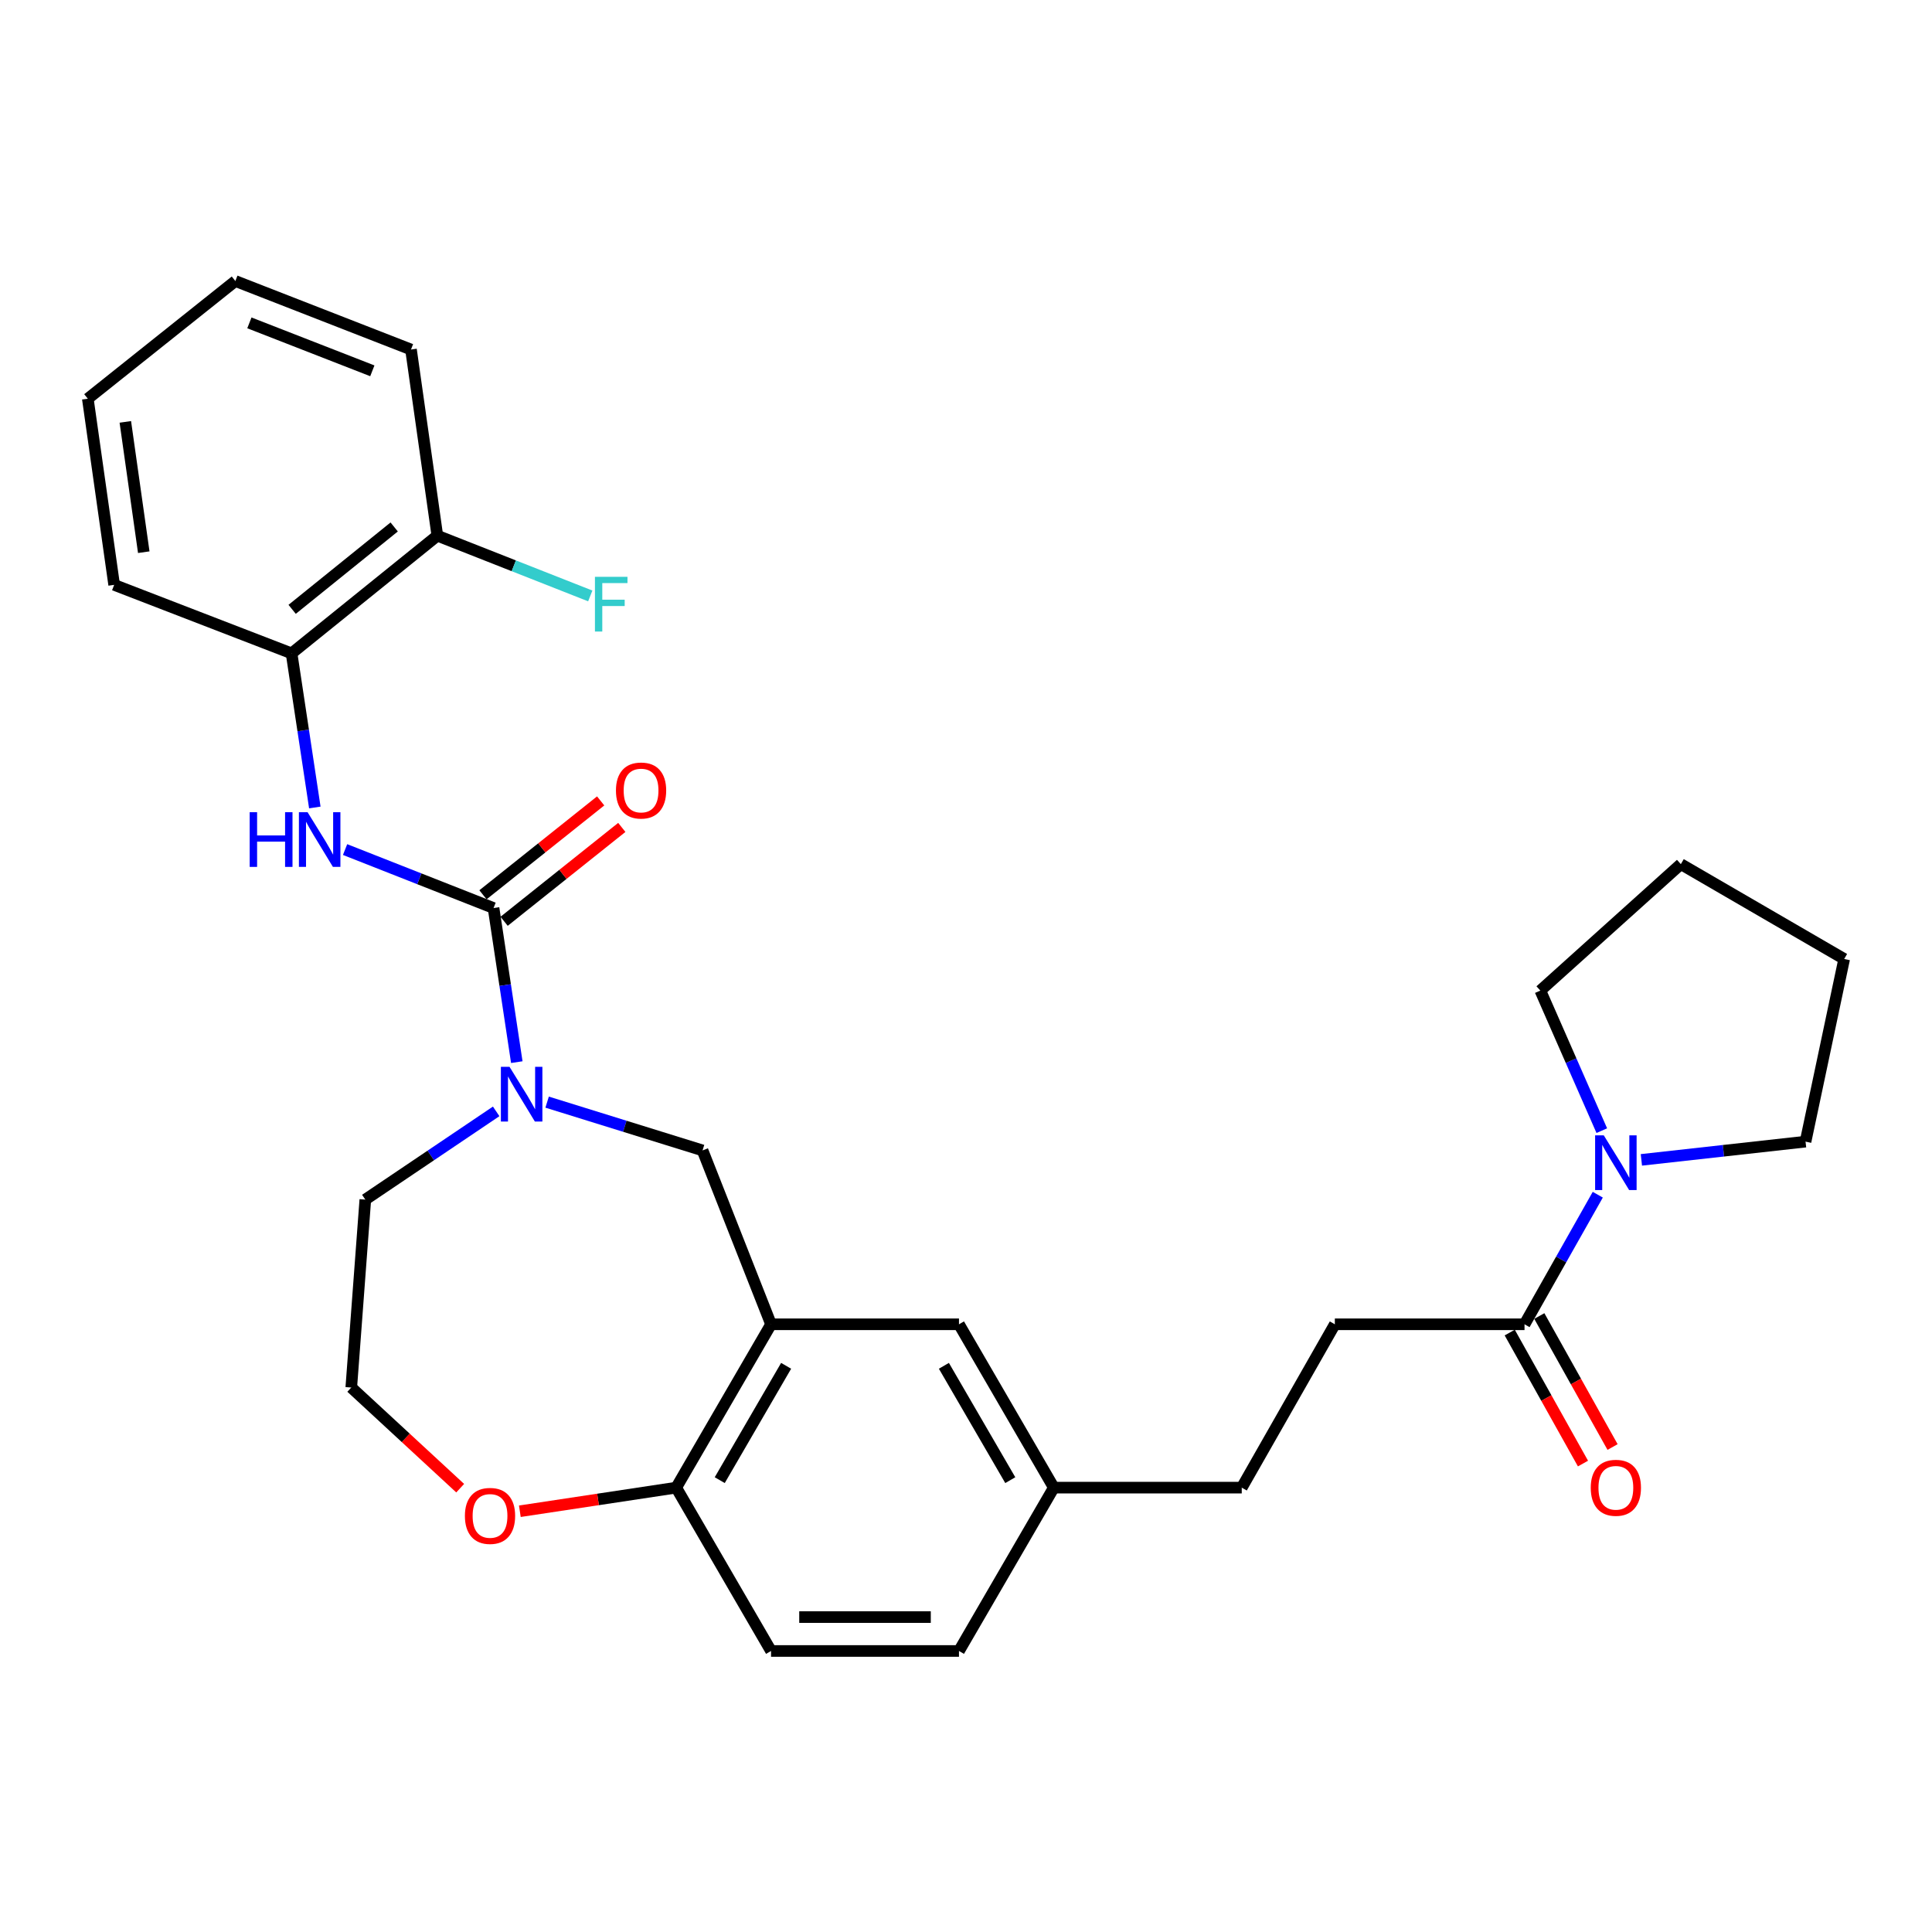 <?xml version='1.0' encoding='iso-8859-1'?>
<svg version='1.1' baseProfile='full'
              xmlns='http://www.w3.org/2000/svg'
                      xmlns:rdkit='http://www.rdkit.org/xml'
                      xmlns:xlink='http://www.w3.org/1999/xlink'
                  xml:space='preserve'
width='1000px' height='1000px' viewBox='0 0 1000 1000'>
<!-- END OF HEADER -->
<rect style='opacity:1.0;fill:#FFFFFF;stroke:none' width='1000' height='1000' x='0' y='0'> </rect>
<path class='bond-0' d='M 255.458,470.002 L 261.476,509.883' style='fill:none;fill-rule:evenodd;stroke:#000000;stroke-width:6px;stroke-linecap:butt;stroke-linejoin:miter;stroke-opacity:1' />
<path class='bond-0' d='M 261.476,509.883 L 267.494,549.763' style='fill:none;fill-rule:evenodd;stroke:#0000FF;stroke-width:6px;stroke-linecap:butt;stroke-linejoin:miter;stroke-opacity:1' />
<path class='bond-1' d='M 255.458,470.002 L 217.035,454.866' style='fill:none;fill-rule:evenodd;stroke:#000000;stroke-width:6px;stroke-linecap:butt;stroke-linejoin:miter;stroke-opacity:1' />
<path class='bond-1' d='M 217.035,454.866 L 178.613,439.731' style='fill:none;fill-rule:evenodd;stroke:#0000FF;stroke-width:6px;stroke-linecap:butt;stroke-linejoin:miter;stroke-opacity:1' />
<path class='bond-2' d='M 260.927,476.859 L 291.386,452.563' style='fill:none;fill-rule:evenodd;stroke:#000000;stroke-width:6px;stroke-linecap:butt;stroke-linejoin:miter;stroke-opacity:1' />
<path class='bond-2' d='M 291.386,452.563 L 321.844,428.266' style='fill:none;fill-rule:evenodd;stroke:#FF0000;stroke-width:6px;stroke-linecap:butt;stroke-linejoin:miter;stroke-opacity:1' />
<path class='bond-2' d='M 249.988,463.145 L 280.446,438.849' style='fill:none;fill-rule:evenodd;stroke:#000000;stroke-width:6px;stroke-linecap:butt;stroke-linejoin:miter;stroke-opacity:1' />
<path class='bond-2' d='M 280.446,438.849 L 310.905,414.552' style='fill:none;fill-rule:evenodd;stroke:#FF0000;stroke-width:6px;stroke-linecap:butt;stroke-linejoin:miter;stroke-opacity:1' />
<path class='bond-3' d='M 283.19,570.458 L 323.413,582.954' style='fill:none;fill-rule:evenodd;stroke:#0000FF;stroke-width:6px;stroke-linecap:butt;stroke-linejoin:miter;stroke-opacity:1' />
<path class='bond-3' d='M 323.413,582.954 L 363.636,595.451' style='fill:none;fill-rule:evenodd;stroke:#000000;stroke-width:6px;stroke-linecap:butt;stroke-linejoin:miter;stroke-opacity:1' />
<path class='bond-4' d='M 256.819,575.245 L 222.954,598.076' style='fill:none;fill-rule:evenodd;stroke:#0000FF;stroke-width:6px;stroke-linecap:butt;stroke-linejoin:miter;stroke-opacity:1' />
<path class='bond-4' d='M 222.954,598.076 L 189.089,620.907' style='fill:none;fill-rule:evenodd;stroke:#000000;stroke-width:6px;stroke-linecap:butt;stroke-linejoin:miter;stroke-opacity:1' />
<path class='bond-5' d='M 399.092,685.453 L 363.636,595.451' style='fill:none;fill-rule:evenodd;stroke:#000000;stroke-width:6px;stroke-linecap:butt;stroke-linejoin:miter;stroke-opacity:1' />
<path class='bond-6' d='M 399.092,685.453 L 350.002,769.998' style='fill:none;fill-rule:evenodd;stroke:#000000;stroke-width:6px;stroke-linecap:butt;stroke-linejoin:miter;stroke-opacity:1' />
<path class='bond-6' d='M 406.899,706.944 L 372.536,766.125' style='fill:none;fill-rule:evenodd;stroke:#000000;stroke-width:6px;stroke-linecap:butt;stroke-linejoin:miter;stroke-opacity:1' />
<path class='bond-7' d='M 399.092,685.453 L 496.365,685.453' style='fill:none;fill-rule:evenodd;stroke:#000000;stroke-width:6px;stroke-linecap:butt;stroke-linejoin:miter;stroke-opacity:1' />
<path class='bond-8' d='M 162.951,417.951 L 156.932,378.065' style='fill:none;fill-rule:evenodd;stroke:#0000FF;stroke-width:6px;stroke-linecap:butt;stroke-linejoin:miter;stroke-opacity:1' />
<path class='bond-8' d='M 156.932,378.065 L 150.914,338.18' style='fill:none;fill-rule:evenodd;stroke:#000000;stroke-width:6px;stroke-linecap:butt;stroke-linejoin:miter;stroke-opacity:1' />
<path class='bond-9' d='M 827.006,618.377 L 808.048,651.915' style='fill:none;fill-rule:evenodd;stroke:#0000FF;stroke-width:6px;stroke-linecap:butt;stroke-linejoin:miter;stroke-opacity:1' />
<path class='bond-9' d='M 808.048,651.915 L 789.091,685.453' style='fill:none;fill-rule:evenodd;stroke:#000000;stroke-width:6px;stroke-linecap:butt;stroke-linejoin:miter;stroke-opacity:1' />
<path class='bond-10' d='M 829.087,585.223 L 813.182,548.975' style='fill:none;fill-rule:evenodd;stroke:#0000FF;stroke-width:6px;stroke-linecap:butt;stroke-linejoin:miter;stroke-opacity:1' />
<path class='bond-10' d='M 813.182,548.975 L 797.277,512.728' style='fill:none;fill-rule:evenodd;stroke:#000000;stroke-width:6px;stroke-linecap:butt;stroke-linejoin:miter;stroke-opacity:1' />
<path class='bond-11' d='M 849.577,600.347 L 892.062,595.628' style='fill:none;fill-rule:evenodd;stroke:#0000FF;stroke-width:6px;stroke-linecap:butt;stroke-linejoin:miter;stroke-opacity:1' />
<path class='bond-11' d='M 892.062,595.628 L 934.547,590.909' style='fill:none;fill-rule:evenodd;stroke:#000000;stroke-width:6px;stroke-linecap:butt;stroke-linejoin:miter;stroke-opacity:1' />
<path class='bond-12' d='M 789.091,685.453 L 690.911,685.453' style='fill:none;fill-rule:evenodd;stroke:#000000;stroke-width:6px;stroke-linecap:butt;stroke-linejoin:miter;stroke-opacity:1' />
<path class='bond-13' d='M 781.435,689.734 L 800.393,723.636' style='fill:none;fill-rule:evenodd;stroke:#000000;stroke-width:6px;stroke-linecap:butt;stroke-linejoin:miter;stroke-opacity:1' />
<path class='bond-13' d='M 800.393,723.636 L 819.35,757.538' style='fill:none;fill-rule:evenodd;stroke:#FF0000;stroke-width:6px;stroke-linecap:butt;stroke-linejoin:miter;stroke-opacity:1' />
<path class='bond-13' d='M 796.746,681.172 L 815.704,715.074' style='fill:none;fill-rule:evenodd;stroke:#000000;stroke-width:6px;stroke-linecap:butt;stroke-linejoin:miter;stroke-opacity:1' />
<path class='bond-13' d='M 815.704,715.074 L 834.661,748.976' style='fill:none;fill-rule:evenodd;stroke:#FF0000;stroke-width:6px;stroke-linecap:butt;stroke-linejoin:miter;stroke-opacity:1' />
<path class='bond-14' d='M 150.914,338.18 L 226.366,277.269' style='fill:none;fill-rule:evenodd;stroke:#000000;stroke-width:6px;stroke-linecap:butt;stroke-linejoin:miter;stroke-opacity:1' />
<path class='bond-14' d='M 151.213,315.394 L 204.029,272.756' style='fill:none;fill-rule:evenodd;stroke:#000000;stroke-width:6px;stroke-linecap:butt;stroke-linejoin:miter;stroke-opacity:1' />
<path class='bond-15' d='M 150.914,338.18 L 59.089,302.725' style='fill:none;fill-rule:evenodd;stroke:#000000;stroke-width:6px;stroke-linecap:butt;stroke-linejoin:miter;stroke-opacity:1' />
<path class='bond-16' d='M 350.002,769.998 L 399.092,854.544' style='fill:none;fill-rule:evenodd;stroke:#000000;stroke-width:6px;stroke-linecap:butt;stroke-linejoin:miter;stroke-opacity:1' />
<path class='bond-17' d='M 350.002,769.998 L 309.537,776.108' style='fill:none;fill-rule:evenodd;stroke:#000000;stroke-width:6px;stroke-linecap:butt;stroke-linejoin:miter;stroke-opacity:1' />
<path class='bond-17' d='M 309.537,776.108 L 269.072,782.218' style='fill:none;fill-rule:evenodd;stroke:#FF0000;stroke-width:6px;stroke-linecap:butt;stroke-linejoin:miter;stroke-opacity:1' />
<path class='bond-18' d='M 496.365,685.453 L 545.455,769.998' style='fill:none;fill-rule:evenodd;stroke:#000000;stroke-width:6px;stroke-linecap:butt;stroke-linejoin:miter;stroke-opacity:1' />
<path class='bond-18' d='M 488.558,706.944 L 522.92,766.125' style='fill:none;fill-rule:evenodd;stroke:#000000;stroke-width:6px;stroke-linecap:butt;stroke-linejoin:miter;stroke-opacity:1' />
<path class='bond-19' d='M 238.19,770.276 L 210.004,744.228' style='fill:none;fill-rule:evenodd;stroke:#FF0000;stroke-width:6px;stroke-linecap:butt;stroke-linejoin:miter;stroke-opacity:1' />
<path class='bond-19' d='M 210.004,744.228 L 181.818,718.18' style='fill:none;fill-rule:evenodd;stroke:#000000;stroke-width:6px;stroke-linecap:butt;stroke-linejoin:miter;stroke-opacity:1' />
<path class='bond-20' d='M 226.366,277.269 L 265.944,292.861' style='fill:none;fill-rule:evenodd;stroke:#000000;stroke-width:6px;stroke-linecap:butt;stroke-linejoin:miter;stroke-opacity:1' />
<path class='bond-20' d='M 265.944,292.861 L 305.521,308.454' style='fill:none;fill-rule:evenodd;stroke:#33CCCC;stroke-width:6px;stroke-linecap:butt;stroke-linejoin:miter;stroke-opacity:1' />
<path class='bond-21' d='M 226.366,277.269 L 212.732,180.912' style='fill:none;fill-rule:evenodd;stroke:#000000;stroke-width:6px;stroke-linecap:butt;stroke-linejoin:miter;stroke-opacity:1' />
<path class='bond-22' d='M 690.911,685.453 L 642.728,769.998' style='fill:none;fill-rule:evenodd;stroke:#000000;stroke-width:6px;stroke-linecap:butt;stroke-linejoin:miter;stroke-opacity:1' />
<path class='bond-23' d='M 399.092,854.544 L 496.365,854.544' style='fill:none;fill-rule:evenodd;stroke:#000000;stroke-width:6px;stroke-linecap:butt;stroke-linejoin:miter;stroke-opacity:1' />
<path class='bond-23' d='M 413.683,837.001 L 481.774,837.001' style='fill:none;fill-rule:evenodd;stroke:#000000;stroke-width:6px;stroke-linecap:butt;stroke-linejoin:miter;stroke-opacity:1' />
<path class='bond-24' d='M 545.455,769.998 L 642.728,769.998' style='fill:none;fill-rule:evenodd;stroke:#000000;stroke-width:6px;stroke-linecap:butt;stroke-linejoin:miter;stroke-opacity:1' />
<path class='bond-25' d='M 545.455,769.998 L 496.365,854.544' style='fill:none;fill-rule:evenodd;stroke:#000000;stroke-width:6px;stroke-linecap:butt;stroke-linejoin:miter;stroke-opacity:1' />
<path class='bond-26' d='M 189.089,620.907 L 181.818,718.18' style='fill:none;fill-rule:evenodd;stroke:#000000;stroke-width:6px;stroke-linecap:butt;stroke-linejoin:miter;stroke-opacity:1' />
<path class='bond-27' d='M 797.277,512.728 L 870,447.275' style='fill:none;fill-rule:evenodd;stroke:#000000;stroke-width:6px;stroke-linecap:butt;stroke-linejoin:miter;stroke-opacity:1' />
<path class='bond-28' d='M 934.547,590.909 L 954.545,496.365' style='fill:none;fill-rule:evenodd;stroke:#000000;stroke-width:6px;stroke-linecap:butt;stroke-linejoin:miter;stroke-opacity:1' />
<path class='bond-29' d='M 59.089,302.725 L 45.455,206.368' style='fill:none;fill-rule:evenodd;stroke:#000000;stroke-width:6px;stroke-linecap:butt;stroke-linejoin:miter;stroke-opacity:1' />
<path class='bond-29' d='M 74.413,285.814 L 64.869,218.364' style='fill:none;fill-rule:evenodd;stroke:#000000;stroke-width:6px;stroke-linecap:butt;stroke-linejoin:miter;stroke-opacity:1' />
<path class='bond-30' d='M 212.732,180.912 L 121.823,145.456' style='fill:none;fill-rule:evenodd;stroke:#000000;stroke-width:6px;stroke-linecap:butt;stroke-linejoin:miter;stroke-opacity:1' />
<path class='bond-30' d='M 192.721,191.937 L 129.085,167.118' style='fill:none;fill-rule:evenodd;stroke:#000000;stroke-width:6px;stroke-linecap:butt;stroke-linejoin:miter;stroke-opacity:1' />
<path class='bond-31' d='M 954.545,496.365 L 870,447.275' style='fill:none;fill-rule:evenodd;stroke:#000000;stroke-width:6px;stroke-linecap:butt;stroke-linejoin:miter;stroke-opacity:1' />
<path class='bond-32' d='M 45.455,206.368 L 121.823,145.456' style='fill:none;fill-rule:evenodd;stroke:#000000;stroke-width:6px;stroke-linecap:butt;stroke-linejoin:miter;stroke-opacity:1' />
<path  class='atom-1' d='M 263.738 552.199
L 273.018 567.199
Q 273.938 568.679, 275.418 571.359
Q 276.898 574.039, 276.978 574.199
L 276.978 552.199
L 280.738 552.199
L 280.738 580.519
L 276.858 580.519
L 266.898 564.119
Q 265.738 562.199, 264.498 559.999
Q 263.298 557.799, 262.938 557.119
L 262.938 580.519
L 259.258 580.519
L 259.258 552.199
L 263.738 552.199
' fill='#0000FF'/>
<path  class='atom-3' d='M 129.235 420.387
L 133.075 420.387
L 133.075 432.427
L 147.555 432.427
L 147.555 420.387
L 151.395 420.387
L 151.395 448.707
L 147.555 448.707
L 147.555 435.627
L 133.075 435.627
L 133.075 448.707
L 129.235 448.707
L 129.235 420.387
' fill='#0000FF'/>
<path  class='atom-3' d='M 159.195 420.387
L 168.475 435.387
Q 169.395 436.867, 170.875 439.547
Q 172.355 442.227, 172.435 442.387
L 172.435 420.387
L 176.195 420.387
L 176.195 448.707
L 172.315 448.707
L 162.355 432.307
Q 161.195 430.387, 159.955 428.187
Q 158.755 425.987, 158.395 425.307
L 158.395 448.707
L 154.715 448.707
L 154.715 420.387
L 159.195 420.387
' fill='#0000FF'/>
<path  class='atom-4' d='M 830.108 587.655
L 839.388 602.655
Q 840.308 604.135, 841.788 606.815
Q 843.268 609.495, 843.348 609.655
L 843.348 587.655
L 847.108 587.655
L 847.108 615.975
L 843.228 615.975
L 833.268 599.575
Q 832.108 597.655, 830.868 595.455
Q 829.668 593.255, 829.308 592.575
L 829.308 615.975
L 825.628 615.975
L 825.628 587.655
L 830.108 587.655
' fill='#0000FF'/>
<path  class='atom-9' d='M 318.816 409.171
Q 318.816 402.371, 322.176 398.571
Q 325.536 394.771, 331.816 394.771
Q 338.096 394.771, 341.456 398.571
Q 344.816 402.371, 344.816 409.171
Q 344.816 416.051, 341.416 419.971
Q 338.016 423.851, 331.816 423.851
Q 325.576 423.851, 322.176 419.971
Q 318.816 416.091, 318.816 409.171
M 331.816 420.651
Q 336.136 420.651, 338.456 417.771
Q 340.816 414.851, 340.816 409.171
Q 340.816 403.611, 338.456 400.811
Q 336.136 397.971, 331.816 397.971
Q 327.496 397.971, 325.136 400.771
Q 322.816 403.571, 322.816 409.171
Q 322.816 414.891, 325.136 417.771
Q 327.496 420.651, 331.816 420.651
' fill='#FF0000'/>
<path  class='atom-11' d='M 240.635 784.629
Q 240.635 777.829, 243.995 774.029
Q 247.355 770.229, 253.635 770.229
Q 259.915 770.229, 263.275 774.029
Q 266.635 777.829, 266.635 784.629
Q 266.635 791.509, 263.235 795.429
Q 259.835 799.309, 253.635 799.309
Q 247.395 799.309, 243.995 795.429
Q 240.635 791.549, 240.635 784.629
M 253.635 796.109
Q 257.955 796.109, 260.275 793.229
Q 262.635 790.309, 262.635 784.629
Q 262.635 779.069, 260.275 776.269
Q 257.955 773.429, 253.635 773.429
Q 249.315 773.429, 246.955 776.229
Q 244.635 779.029, 244.635 784.629
Q 244.635 790.349, 246.955 793.229
Q 249.315 796.109, 253.635 796.109
' fill='#FF0000'/>
<path  class='atom-12' d='M 823.368 770.078
Q 823.368 763.278, 826.728 759.478
Q 830.088 755.678, 836.368 755.678
Q 842.648 755.678, 846.008 759.478
Q 849.368 763.278, 849.368 770.078
Q 849.368 776.958, 845.968 780.878
Q 842.568 784.758, 836.368 784.758
Q 830.128 784.758, 826.728 780.878
Q 823.368 776.998, 823.368 770.078
M 836.368 781.558
Q 840.688 781.558, 843.008 778.678
Q 845.368 775.758, 845.368 770.078
Q 845.368 764.518, 843.008 761.718
Q 840.688 758.878, 836.368 758.878
Q 832.048 758.878, 829.688 761.678
Q 827.368 764.478, 827.368 770.078
Q 827.368 775.798, 829.688 778.678
Q 832.048 781.558, 836.368 781.558
' fill='#FF0000'/>
<path  class='atom-18' d='M 307.939 298.564
L 324.779 298.564
L 324.779 301.804
L 311.739 301.804
L 311.739 310.404
L 323.339 310.404
L 323.339 313.684
L 311.739 313.684
L 311.739 326.884
L 307.939 326.884
L 307.939 298.564
' fill='#33CCCC'/>
</svg>

